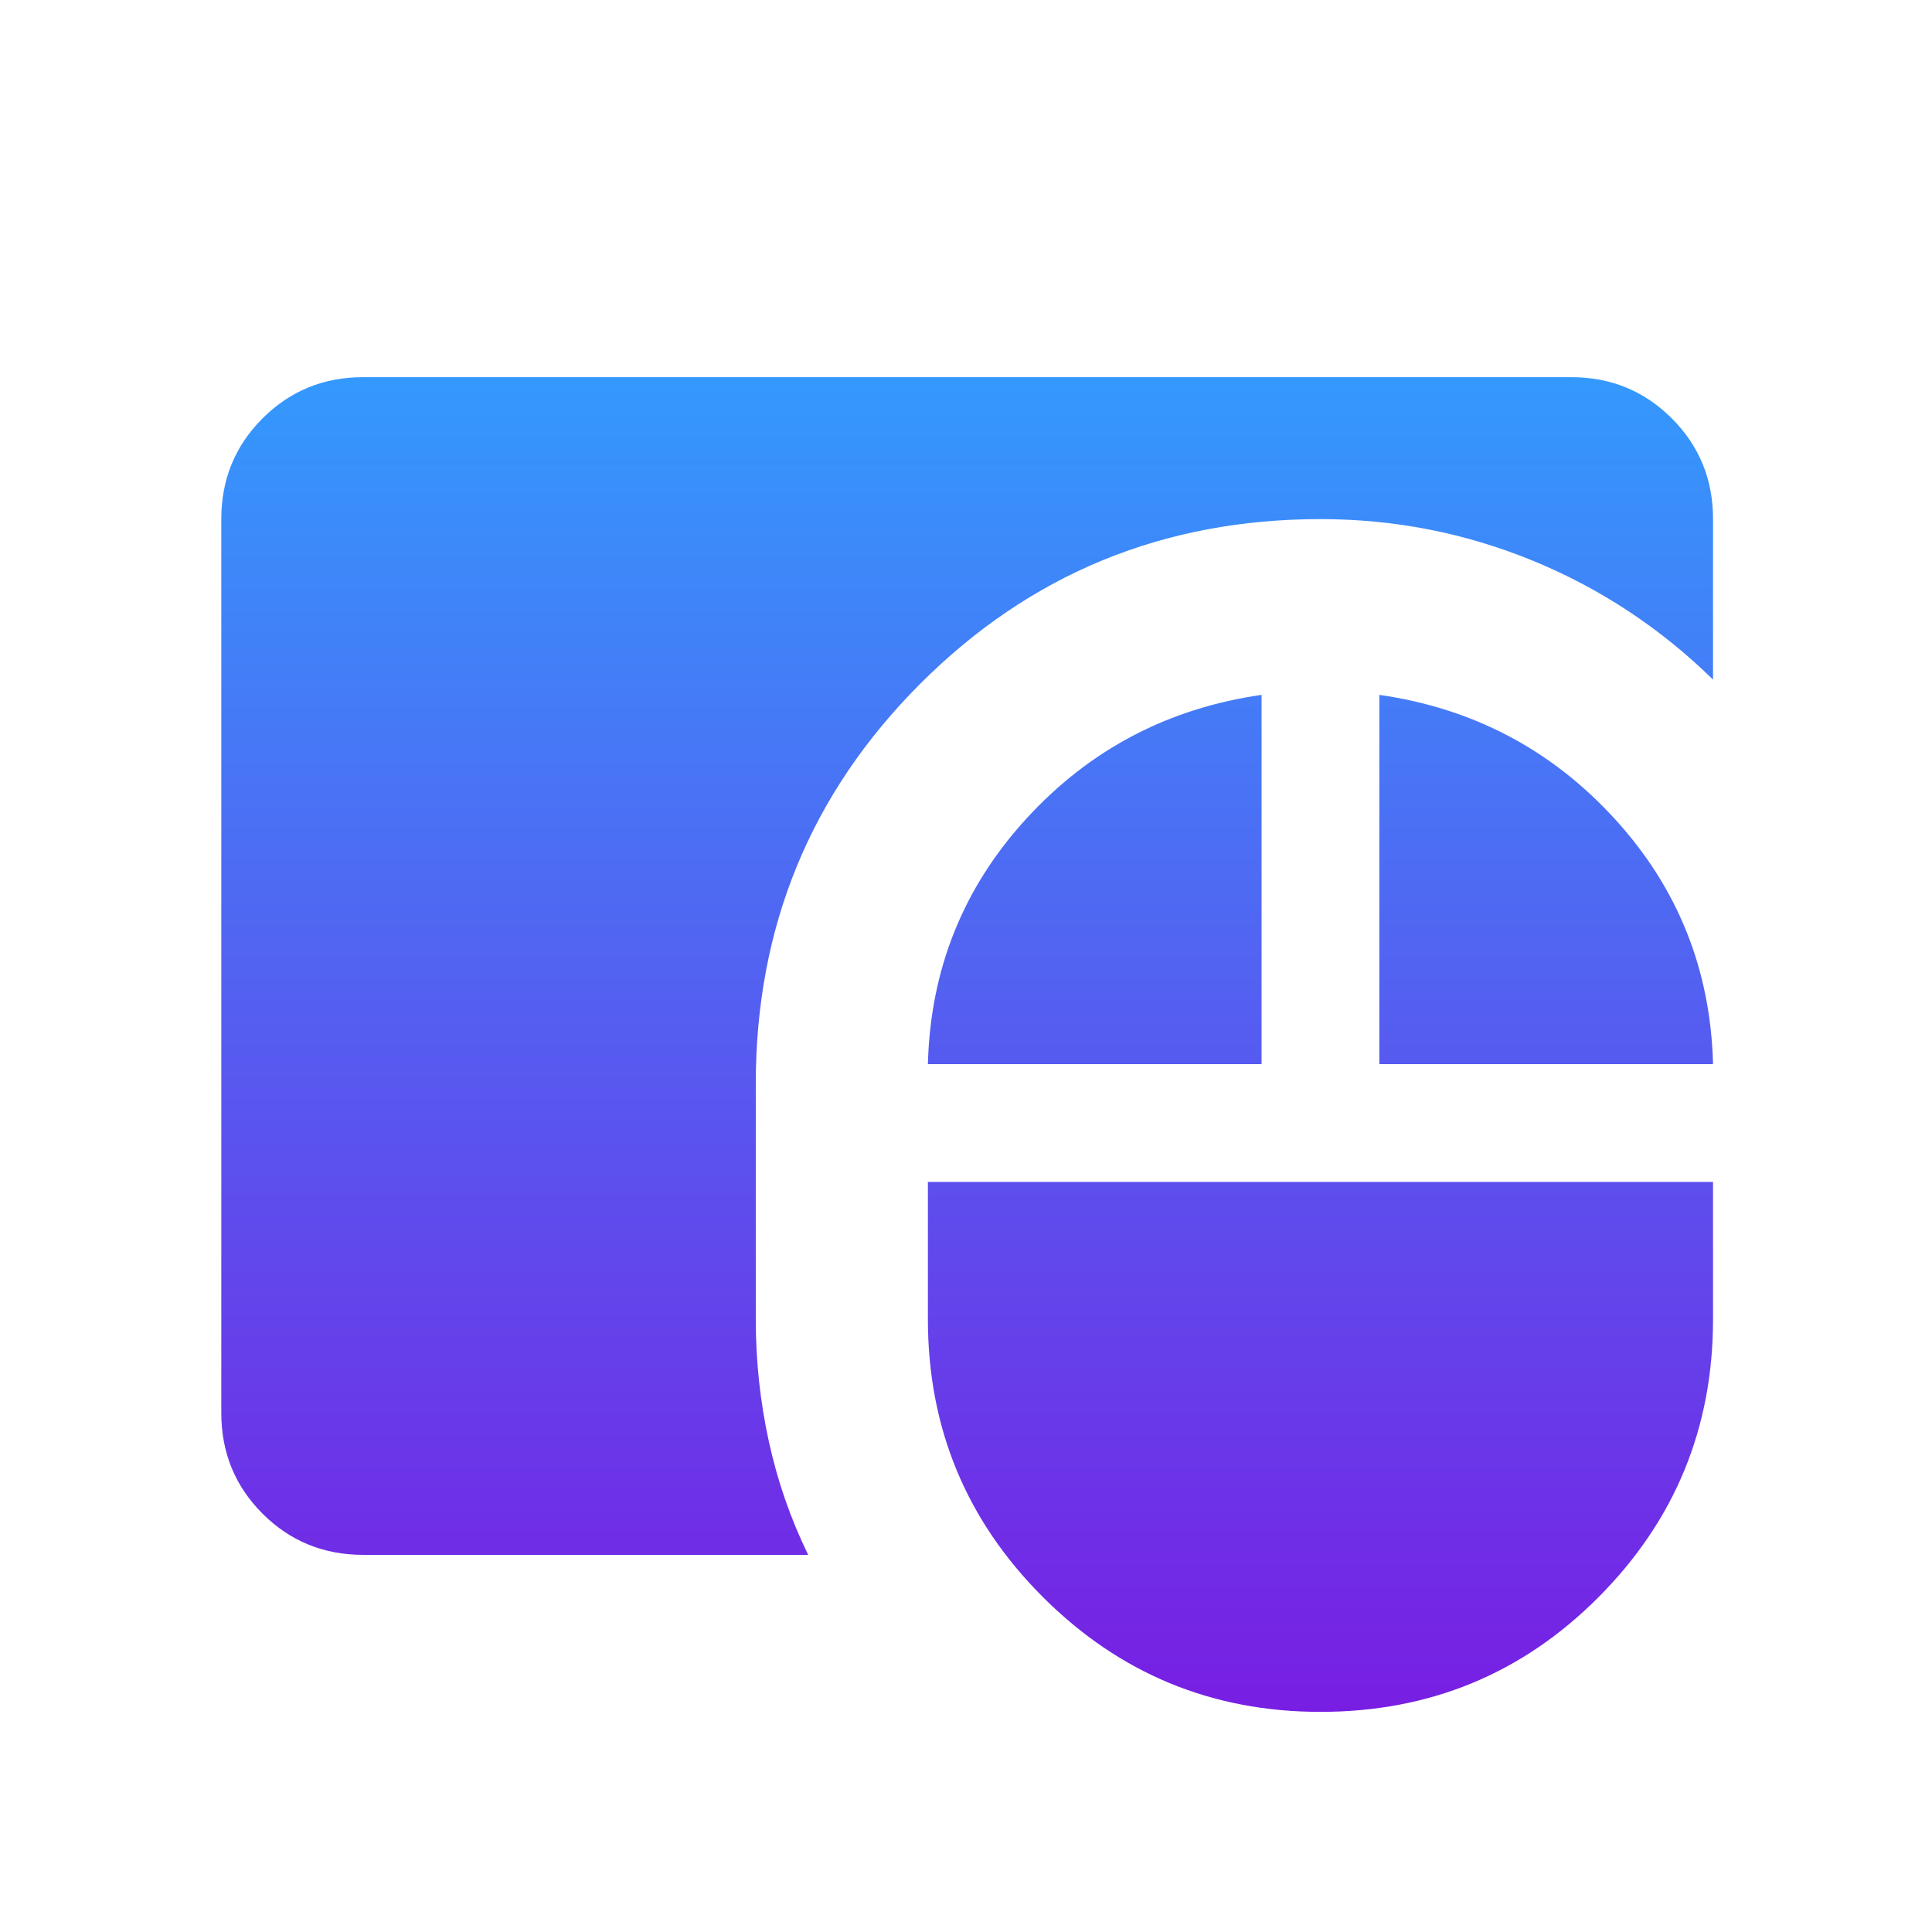<svg xmlns="http://www.w3.org/2000/svg" width="68" height="68" viewBox="0 0 68 68" fill="none"><path d="M46.476 60.252C42.657 60.252 39.4 58.904 36.703 56.208C34.007 53.512 32.659 50.255 32.659 46.436V41.6H60.293V46.436C60.293 50.255 58.952 53.512 56.27 56.208C53.588 58.904 50.323 60.252 46.476 60.252ZM12.784 54.726C11.389 54.726 10.207 54.242 9.24 53.275C8.273 52.308 7.789 51.126 7.789 49.73V18.271C7.789 16.875 8.273 15.693 9.24 14.726C10.207 13.759 11.389 13.275 12.784 13.275H55.297C56.693 13.275 57.875 13.759 58.842 14.726C59.809 15.693 60.293 16.875 60.293 18.271V23.92C58.436 22.102 56.319 20.706 53.943 19.732C51.565 18.758 49.076 18.271 46.476 18.271C40.949 18.271 36.255 20.201 32.393 24.063C28.532 27.925 26.601 32.619 26.601 38.145V46.436C26.601 47.891 26.753 49.317 27.056 50.713C27.358 52.109 27.822 53.447 28.445 54.726H12.784ZM32.659 37.455C32.744 34.124 33.9 31.244 36.124 28.814C38.349 26.384 41.109 24.931 44.403 24.457V37.455H32.659ZM48.548 37.455V24.457C51.843 24.931 54.603 26.384 56.827 28.814C59.052 31.244 60.208 34.124 60.293 37.455H48.548Z" fill="url(#paint0_linear_476_7218)"></path><defs><linearGradient id="paint0_linear_476_7218" x1="34.041" y1="13.275" x2="34.041" y2="60.252" gradientUnits="userSpaceOnUse"><stop stop-color="#3499FD"></stop><stop offset="1" stop-color="#781EE3"></stop></linearGradient></defs></svg>